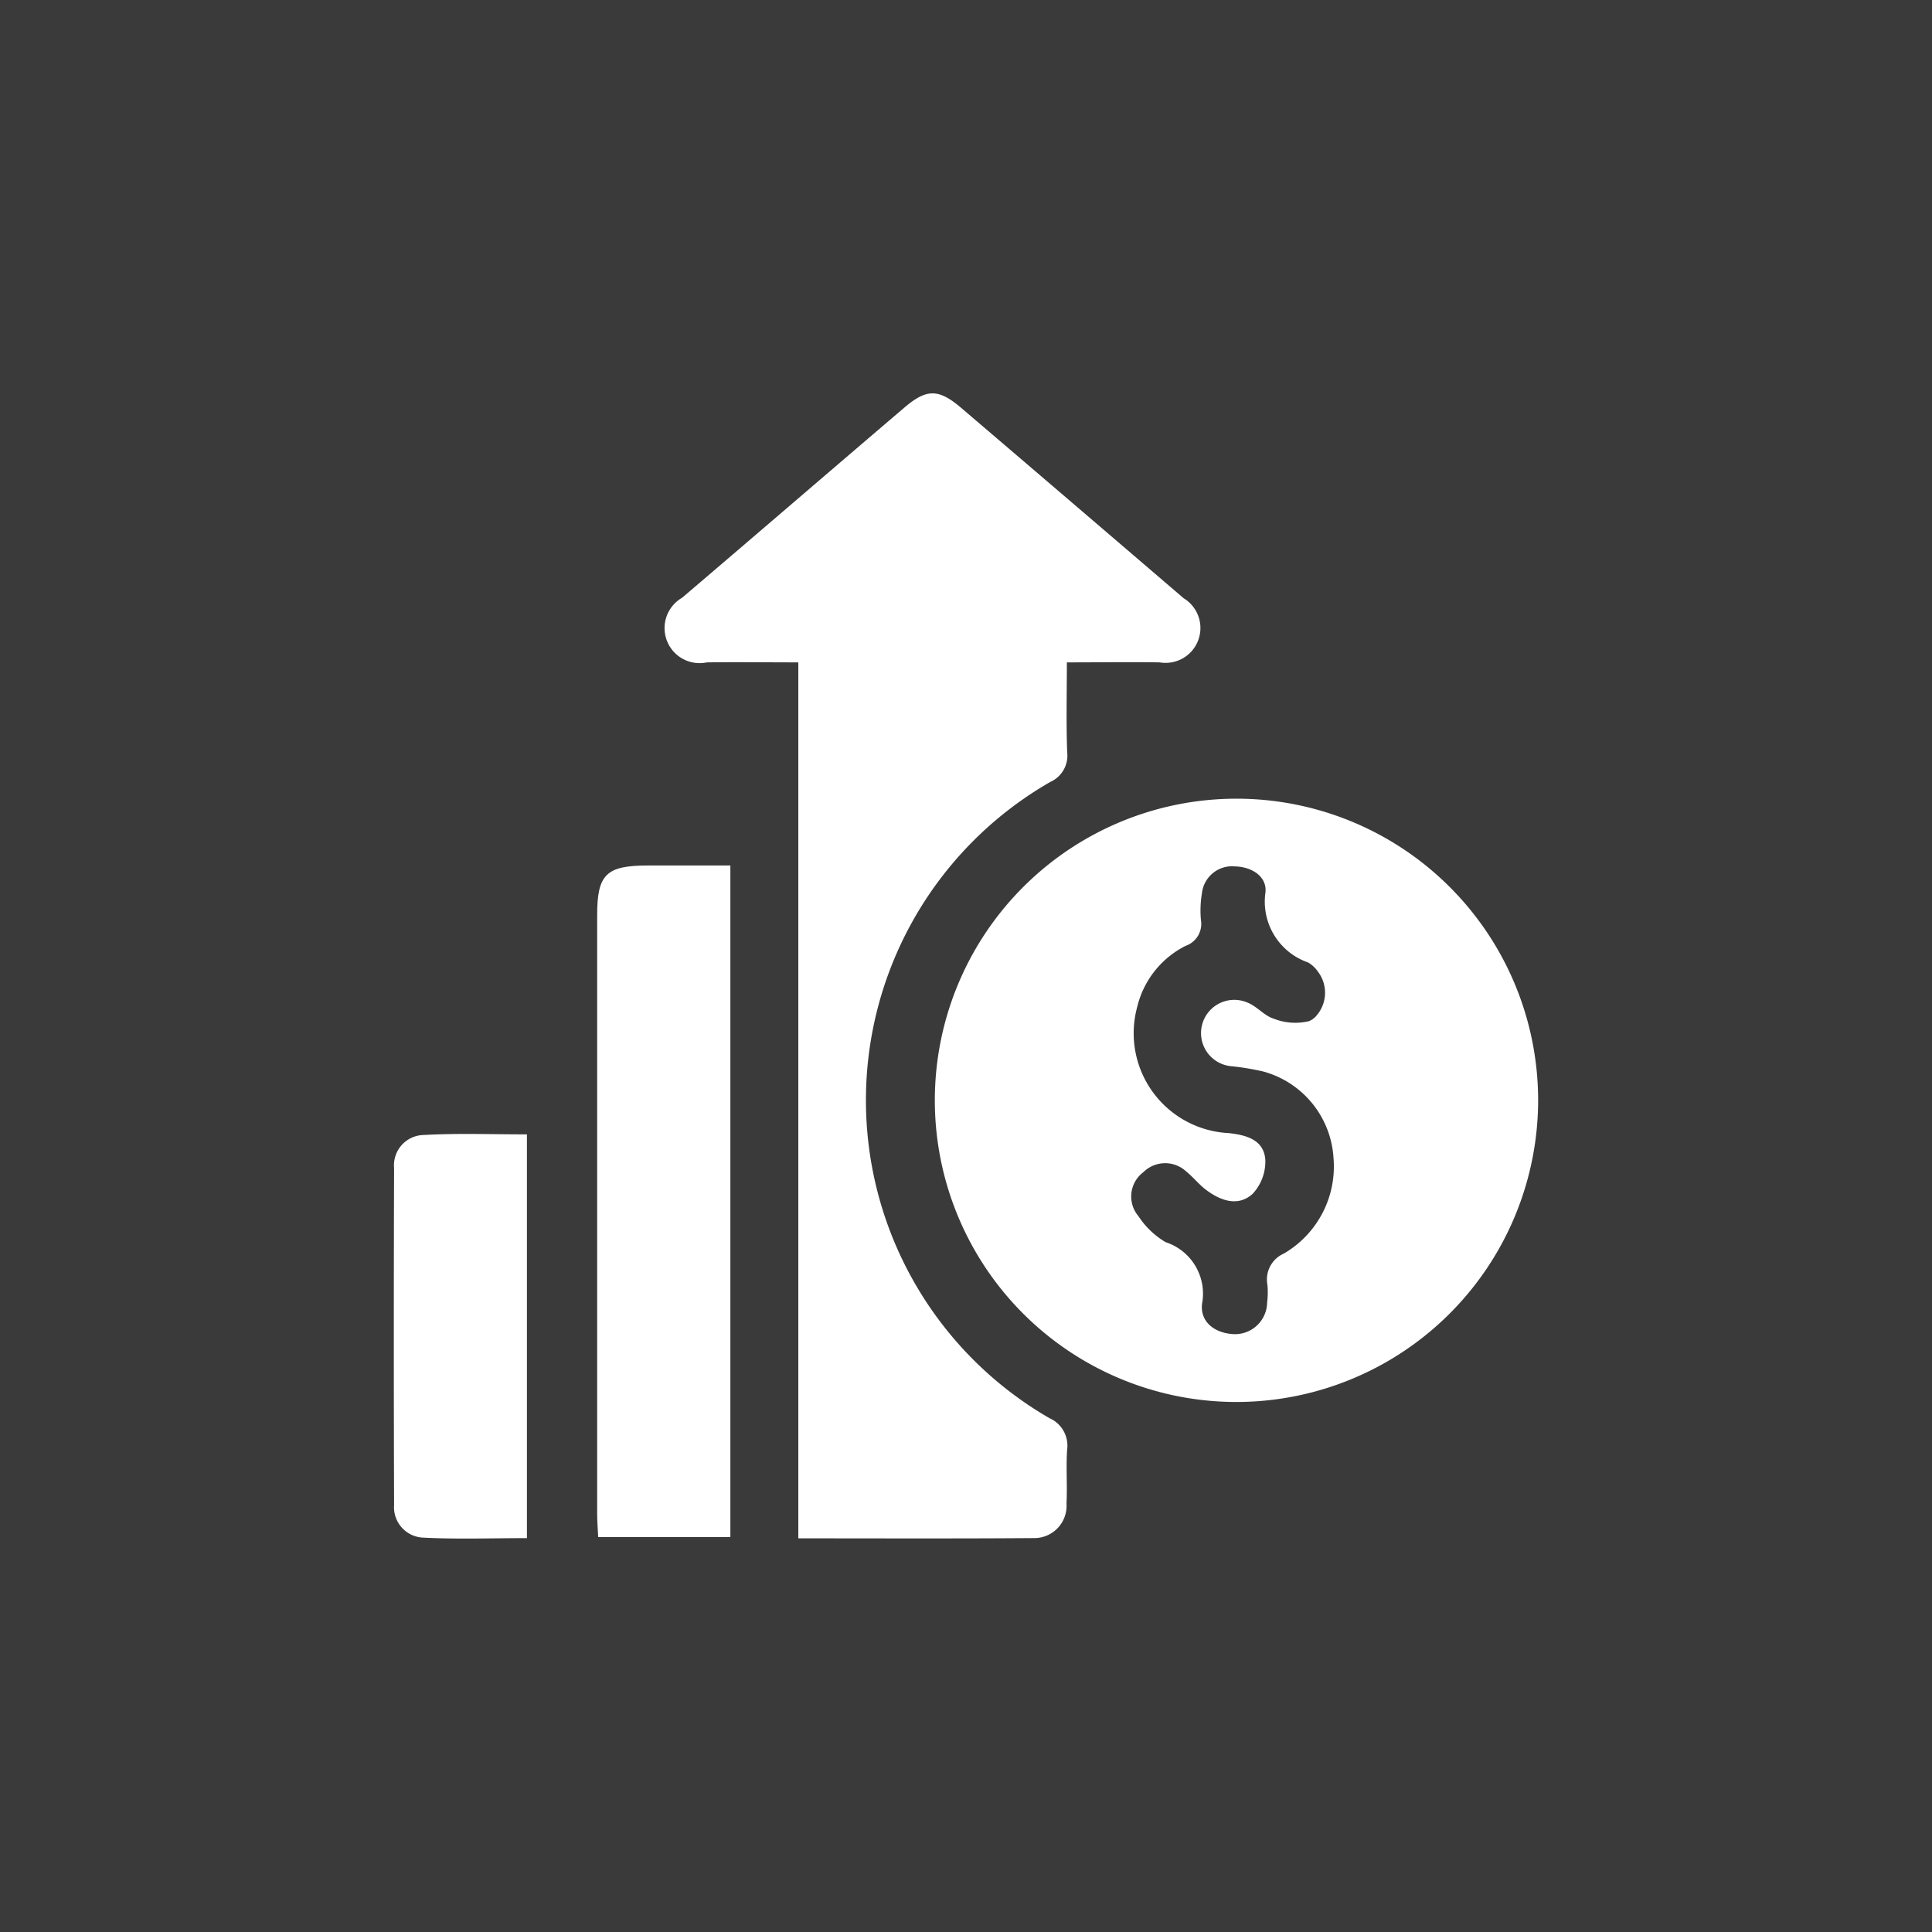 <svg xmlns="http://www.w3.org/2000/svg" width="53" height="53" viewBox="0 0 53 53"><g id="Group_253" data-name="Group 253" transform="translate(-788.342 -2573.96)"><rect id="Rectangle_79" data-name="Rectangle 79" width="53" height="53" transform="translate(788.342 2573.96)" fill="#3a3a3a"></rect><g id="Group_185" data-name="Group 185" transform="translate(651.073 -2589.978)"><path id="Path_87" data-name="Path 87" d="M276.885,5281.936a8.275,8.275,0,1,1,8.333-8.291A8.282,8.282,0,0,1,276.885,5281.936Zm2.239-10.583a.956.956,0,0,0,.053-1.223.839.839,0,0,0-.269-.251,1.764,1.764,0,0,1-1.171-1.915c.051-.443-.376-.711-.836-.72a.831.831,0,0,0-.906.74,2.861,2.861,0,0,0-.027.732.636.636,0,0,1-.42.707,2.539,2.539,0,0,0-1.329,1.679,2.742,2.742,0,0,0,2.514,3.458c.483.054.949.182,1,.712a1.3,1.3,0,0,1-.344.951c-.4.367-.883.194-1.285-.11-.194-.146-.348-.346-.54-.5a.847.847,0,0,0-1.174.018.833.833,0,0,0-.136,1.208,2.267,2.267,0,0,0,.745.713,1.485,1.485,0,0,1,1,1.686c-.06.5.343.81.865.837a.882.882,0,0,0,.92-.87,2.207,2.207,0,0,0,.007-.489.775.775,0,0,1,.451-.851,2.765,2.765,0,0,0,1.362-2.631,2.62,2.62,0,0,0-1.932-2.365,7.113,7.113,0,0,0-.9-.147.912.912,0,1,1,.471-1.743c.259.1.461.362.721.442a1.612,1.612,0,0,0,.969.068A.529.529,0,0,0,279.124,5271.354Z" transform="translate(-105.754 -79.538)" fill="#fff"></path><path id="Path_88" data-name="Path 88" d="M212.308,5206.139v-24.03c-.886,0-1.7-.011-2.51,0a.961.961,0,0,1-.678-1.773c2.036-1.735,4.063-3.482,6.1-5.219.61-.52.938-.517,1.558.012q3.052,2.606,6.1,5.22a.956.956,0,0,1-.657,1.76c-.814-.013-1.628,0-2.546,0,0,.85-.021,1.656.009,2.462a.792.792,0,0,1-.464.818,10.069,10.069,0,0,0-.021,17.454.823.823,0,0,1,.483.869c-.032.488.008.98-.017,1.47a.886.886,0,0,1-.911.95C216.628,5206.148,214.506,5206.139,212.308,5206.139Z" transform="translate(-53.139 0)" fill="#fff"></path><path id="Path_89" data-name="Path 89" d="M197.216,5280.338v18.423H193.59c-.01-.211-.028-.427-.028-.643q0-8.212,0-16.425c0-1.111.251-1.354,1.384-1.355C195.679,5280.337,196.412,5280.338,197.216,5280.338Z" transform="translate(-39.911 -92.657)" fill="#fff"></path><path id="Path_90" data-name="Path 90" d="M151.724,5340.4v11.076c-.963,0-1.9.034-2.827-.013a.835.835,0,0,1-.817-.9q-.015-4.619,0-9.238a.831.831,0,0,1,.812-.908C149.822,5340.365,150.757,5340.4,151.724,5340.4Z" transform="translate(0 -145.343)" fill="#fff"></path></g></g></svg>